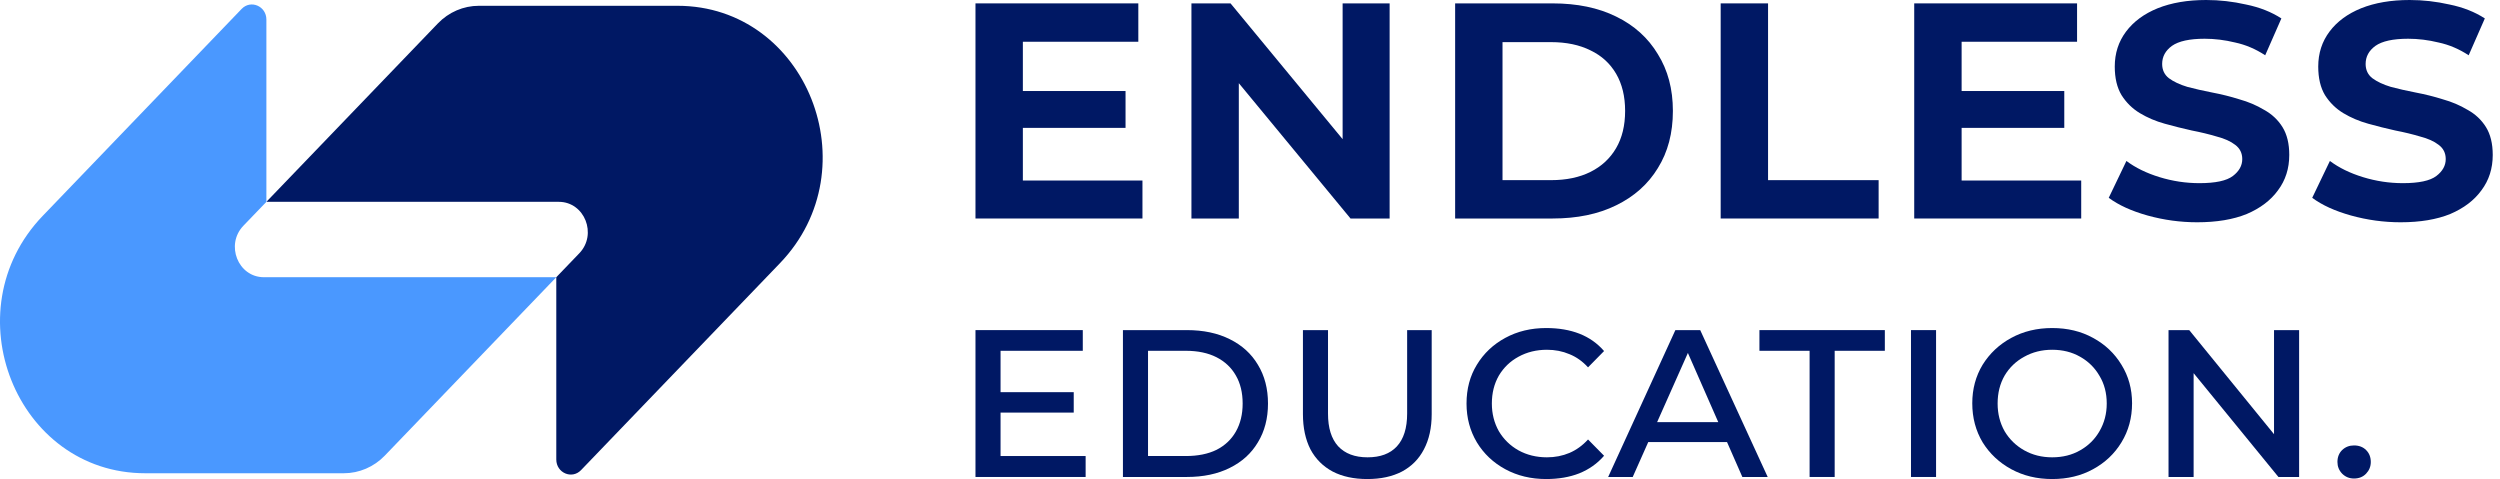 <?xml version="1.0" encoding="utf-8"?>
<svg xmlns="http://www.w3.org/2000/svg" fill="none" height="100%" overflow="visible" preserveAspectRatio="none" style="display: block;" viewBox="0 0 167 32" width="100%">
<g id="Frame 2087327688">
<g clip-path="url(#clip0_0_125)" id="Frame">
<path d="M29.248 1.567C29.974 0.811 30.96 0.387 31.988 0.387C36.609 0.387 40.965 0.387 45.254 0.387C53.88 0.387 58.2 11.237 52.1 17.582L38.813 31.405C38.203 32.039 37.16 31.59 37.16 30.692V18.518L38.696 16.921C39.916 15.652 39.051 13.482 37.326 13.482H17.795L29.248 1.567Z" fill="#001864" id="Vector"/>
<path d="M25.707 30.433C24.981 31.189 23.994 31.613 22.967 31.613C18.346 31.613 13.991 31.613 9.702 31.613C1.075 31.613 -3.244 20.763 2.855 14.418L16.142 0.595C16.752 -0.039 17.795 0.41 17.795 1.308L17.795 13.482L16.259 15.079C15.04 16.348 15.903 18.518 17.629 18.518L37.16 18.518L25.707 30.433Z" fill="#4A98FF" id="Vector_2"/>
</g>
<g id="Frame 2087327687">
<g id="Endless">
<path d="M166.515 10.351C166.515 11.255 166.264 12.042 165.761 12.712C165.276 13.382 164.581 13.91 163.676 14.295C162.772 14.663 161.666 14.848 160.36 14.848C159.238 14.848 158.132 14.697 157.044 14.395C155.972 14.094 155.109 13.7 154.456 13.214L155.637 10.752C156.24 11.205 156.977 11.565 157.848 11.833C158.719 12.101 159.606 12.235 160.511 12.235C161.583 12.235 162.328 12.076 162.747 11.757C163.165 11.439 163.375 11.062 163.375 10.627C163.375 10.225 163.216 9.907 162.897 9.672C162.596 9.438 162.186 9.254 161.666 9.12C161.164 8.969 160.611 8.835 160.008 8.718C159.405 8.584 158.802 8.433 158.199 8.265C157.596 8.098 157.044 7.863 156.541 7.562C156.039 7.26 155.629 6.858 155.31 6.356C155.009 5.854 154.858 5.217 154.858 4.447C154.858 3.559 155.109 2.78 155.612 2.11C156.114 1.44 156.818 0.921 157.722 0.553C158.643 0.184 159.724 -7.62939e-06 160.963 -7.62939e-06C161.851 -7.62939e-06 162.738 0.1 163.626 0.301C164.53 0.486 165.318 0.796 165.987 1.231L164.907 3.693C164.271 3.274 163.601 2.99 162.897 2.839C162.211 2.671 161.532 2.588 160.862 2.588C159.858 2.588 159.129 2.747 158.677 3.065C158.241 3.383 158.024 3.785 158.024 4.271C158.024 4.673 158.174 4.991 158.476 5.226C158.794 5.46 159.204 5.653 159.707 5.803C160.209 5.937 160.762 6.063 161.365 6.18C161.985 6.297 162.588 6.448 163.174 6.632C163.777 6.8 164.329 7.034 164.832 7.336C165.351 7.621 165.761 8.006 166.063 8.491C166.364 8.977 166.515 9.597 166.515 10.351Z" fill="#001864" id="Vector_3"/>
<path d="M152.923 10.351C152.923 11.255 152.672 12.042 152.17 12.712C151.684 13.382 150.989 13.91 150.084 14.295C149.18 14.663 148.075 14.848 146.768 14.848C145.646 14.848 144.541 14.697 143.452 14.395C142.38 14.094 141.518 13.7 140.864 13.214L142.045 10.752C142.648 11.205 143.385 11.565 144.256 11.833C145.127 12.101 146.015 12.235 146.919 12.235C147.991 12.235 148.736 12.076 149.155 11.757C149.574 11.439 149.783 11.062 149.783 10.627C149.783 10.225 149.624 9.907 149.306 9.672C149.004 9.438 148.594 9.254 148.075 9.12C147.572 8.969 147.019 8.835 146.417 8.718C145.814 8.584 145.211 8.433 144.608 8.265C144.005 8.098 143.452 7.863 142.95 7.562C142.447 7.26 142.037 6.858 141.719 6.356C141.417 5.854 141.266 5.217 141.266 4.447C141.266 3.559 141.518 2.78 142.02 2.11C142.523 1.44 143.226 0.921 144.13 0.553C145.052 0.184 146.132 -7.62939e-06 147.371 -7.62939e-06C148.259 -7.62939e-06 149.147 0.1 150.034 0.301C150.939 0.486 151.726 0.796 152.396 1.231L151.315 3.693C150.679 3.274 150.009 2.99 149.306 2.839C148.619 2.671 147.941 2.588 147.271 2.588C146.266 2.588 145.537 2.747 145.085 3.065C144.65 3.383 144.432 3.785 144.432 4.271C144.432 4.673 144.583 4.991 144.884 5.226C145.202 5.46 145.613 5.653 146.115 5.803C146.618 5.937 147.17 6.063 147.773 6.18C148.393 6.297 148.996 6.448 149.582 6.632C150.185 6.8 150.738 7.034 151.24 7.336C151.759 7.621 152.17 8.006 152.471 8.491C152.773 8.977 152.923 9.597 152.923 10.351Z" fill="#001864" id="Vector_4"/>
<path d="M130.609 6.08H137.894V8.542H130.609V6.08ZM131.036 12.059H139.025V14.596H127.87V0.226H138.748V2.789H131.036V12.059Z" fill="#001864" id="Vector_5"/>
<path d="M114.941 14.596V0.226H118.106V12.034H125.492V14.596H114.941Z" fill="#001864" id="Vector_6"/>
<path d="M97.203 14.596V0.226H103.71C105.351 0.226 106.766 0.519 107.955 1.105C109.161 1.692 110.091 2.529 110.744 3.618C111.414 4.69 111.749 5.954 111.749 7.411C111.749 8.885 111.414 10.158 110.744 11.23C110.091 12.302 109.161 13.131 107.955 13.717C106.766 14.303 105.351 14.596 103.71 14.596H97.203ZM100.368 12.034H103.609C104.631 12.034 105.51 11.85 106.247 11.481C106.984 11.113 107.553 10.585 107.955 9.898C108.357 9.212 108.558 8.383 108.558 7.411C108.558 6.44 108.357 5.611 107.955 4.924C107.553 4.237 106.984 3.718 106.247 3.366C105.51 2.998 104.631 2.814 103.609 2.814H100.368V12.034Z" fill="#001864" id="Vector_7"/>
<path d="M79.588 14.596V0.226H82.2L90.868 10.727H89.687V0.226H92.827V14.596H90.215L81.547 4.095H82.753V14.596H79.588Z" fill="#001864" id="Vector_8"/>
<path d="M67.9 6.08H75.186V8.542H67.9V6.08ZM68.327 12.059H76.316V14.596H65.162V0.226H76.04V2.789H68.327V12.059Z" fill="#001864" id="Vector_9"/>
</g>
<g id="Education.">
<path d="M157.246 31.965C156.935 31.965 156.67 31.856 156.452 31.637C156.244 31.419 156.141 31.159 156.141 30.86C156.141 30.538 156.244 30.273 156.452 30.066C156.67 29.858 156.935 29.755 157.246 29.755C157.58 29.755 157.851 29.858 158.058 30.066C158.265 30.273 158.369 30.538 158.369 30.86C158.369 31.159 158.265 31.419 158.058 31.637C157.851 31.856 157.58 31.965 157.246 31.965Z" fill="#001864" id="Vector_10"/>
<path d="M144.858 31.862V22.051H146.24L152.544 29.789H151.905V22.051H153.581V31.862H152.199L145.878 24.124H146.534V31.862H144.858Z" fill="#001864" id="Vector_11"/>
<path d="M137.085 32C136.072 32 135.162 31.781 134.356 31.344C133.55 30.906 132.911 30.307 132.439 29.547C131.979 28.776 131.748 27.907 131.748 26.939C131.748 25.984 131.979 25.126 132.439 24.366C132.911 23.606 133.55 23.007 134.356 22.57C135.162 22.132 136.072 21.913 137.085 21.913C138.11 21.913 139.02 22.132 139.814 22.57C140.62 23.007 141.253 23.606 141.714 24.366C142.186 25.126 142.422 25.984 142.422 26.939C142.422 27.907 142.186 28.776 141.714 29.547C141.253 30.307 140.62 30.906 139.814 31.344C139.02 31.781 138.11 32 137.085 32ZM137.085 30.549C137.788 30.549 138.409 30.394 138.951 30.083C139.503 29.772 139.935 29.346 140.246 28.805C140.568 28.252 140.73 27.636 140.73 26.957C140.73 26.254 140.568 25.638 140.246 25.108C139.935 24.567 139.503 24.141 138.951 23.83C138.409 23.52 137.788 23.364 137.085 23.364C136.394 23.364 135.773 23.52 135.22 23.83C134.667 24.13 134.23 24.55 133.907 25.091C133.596 25.633 133.441 26.254 133.441 26.957C133.441 27.636 133.596 28.252 133.907 28.805C134.23 29.346 134.667 29.772 135.22 30.083C135.773 30.394 136.394 30.549 137.085 30.549Z" fill="#001864" id="Vector_12"/>
<path d="M127.654 31.862V22.051H129.329V31.862H127.654Z" fill="#001864" id="Vector_13"/>
<path d="M120.881 31.862V23.433H117.53V22.051H125.907V23.433H122.556V31.862H120.881Z" fill="#001864" id="Vector_14"/>
<path d="M107.425 31.862L111.915 22.051H113.574L118.082 31.862H116.389L112.468 22.932H113.038L109.066 31.862H107.425ZM109.48 29.53L109.929 28.2H115.318L115.767 29.53H109.48Z" fill="#001864" id="Vector_15"/>
<path d="M103.283 32C102.27 32 101.36 31.781 100.554 31.344C99.748 30.906 99.115 30.307 98.654 29.547C98.194 28.776 97.964 27.912 97.964 26.957C97.964 25.978 98.194 25.114 98.654 24.366C99.115 23.606 99.748 23.007 100.554 22.57C101.36 22.132 102.27 21.913 103.283 21.913C104.124 21.913 104.867 22.04 105.511 22.293C106.156 22.547 106.703 22.932 107.152 23.45L106.081 24.539C105.713 24.136 105.298 23.842 104.838 23.658C104.377 23.462 103.876 23.364 103.335 23.364C102.633 23.364 101.999 23.52 101.435 23.83C100.883 24.13 100.445 24.55 100.123 25.091C99.812 25.633 99.656 26.254 99.656 26.957C99.656 27.636 99.812 28.252 100.123 28.805C100.445 29.346 100.883 29.772 101.435 30.083C101.999 30.394 102.633 30.549 103.335 30.549C103.876 30.549 104.377 30.451 104.838 30.256C105.298 30.06 105.713 29.76 106.081 29.357L107.152 30.445C106.703 30.964 106.15 31.355 105.494 31.62C104.849 31.873 104.112 32 103.283 32Z" fill="#001864" id="Vector_16"/>
<path d="M91.337 32C90.439 32 89.667 31.833 89.022 31.499C88.377 31.154 87.882 30.659 87.537 30.014C87.203 29.357 87.036 28.574 87.036 27.665V22.051H88.711V27.63C88.711 28.586 88.936 29.311 89.385 29.806C89.846 30.302 90.502 30.549 91.354 30.549C92.206 30.549 92.857 30.307 93.306 29.824C93.766 29.329 93.997 28.597 93.997 27.63V22.051H95.637V27.665C95.637 28.574 95.465 29.357 95.119 30.014C94.785 30.659 94.296 31.154 93.651 31.499C93.006 31.833 92.235 32 91.337 32Z" fill="#001864" id="Vector_17"/>
<path d="M75.012 31.862V22.051H79.278C80.384 22.051 81.339 22.253 82.145 22.656C82.963 23.059 83.591 23.629 84.028 24.366C84.477 25.103 84.702 25.966 84.702 26.957C84.702 27.947 84.477 28.811 84.028 29.547C83.591 30.284 82.963 30.854 82.145 31.257C81.339 31.66 80.384 31.862 79.278 31.862H75.012ZM76.688 30.463H79.209C80.015 30.463 80.7 30.325 81.265 30.048C81.829 29.76 82.261 29.352 82.56 28.822C82.859 28.292 83.009 27.671 83.009 26.957C83.009 26.231 82.859 25.609 82.56 25.091C82.261 24.562 81.829 24.153 81.265 23.865C80.7 23.577 80.015 23.433 79.209 23.433H76.688V30.463Z" fill="#001864" id="Vector_18"/>
<path d="M66.561 26.197H71.725V27.561H66.561V26.197ZM66.837 30.463H72.52V31.862H65.162V22.051H72.33V23.433H66.837V30.463Z" fill="#001864" id="Vector_19"/>
</g>
</g>
</g>
<defs>
<clipPath id="clip0_0_125">
<rect fill="white" height="31.403" transform="translate(-0 0.298)" width="54.956"/>
</clipPath>
</defs>
</svg>